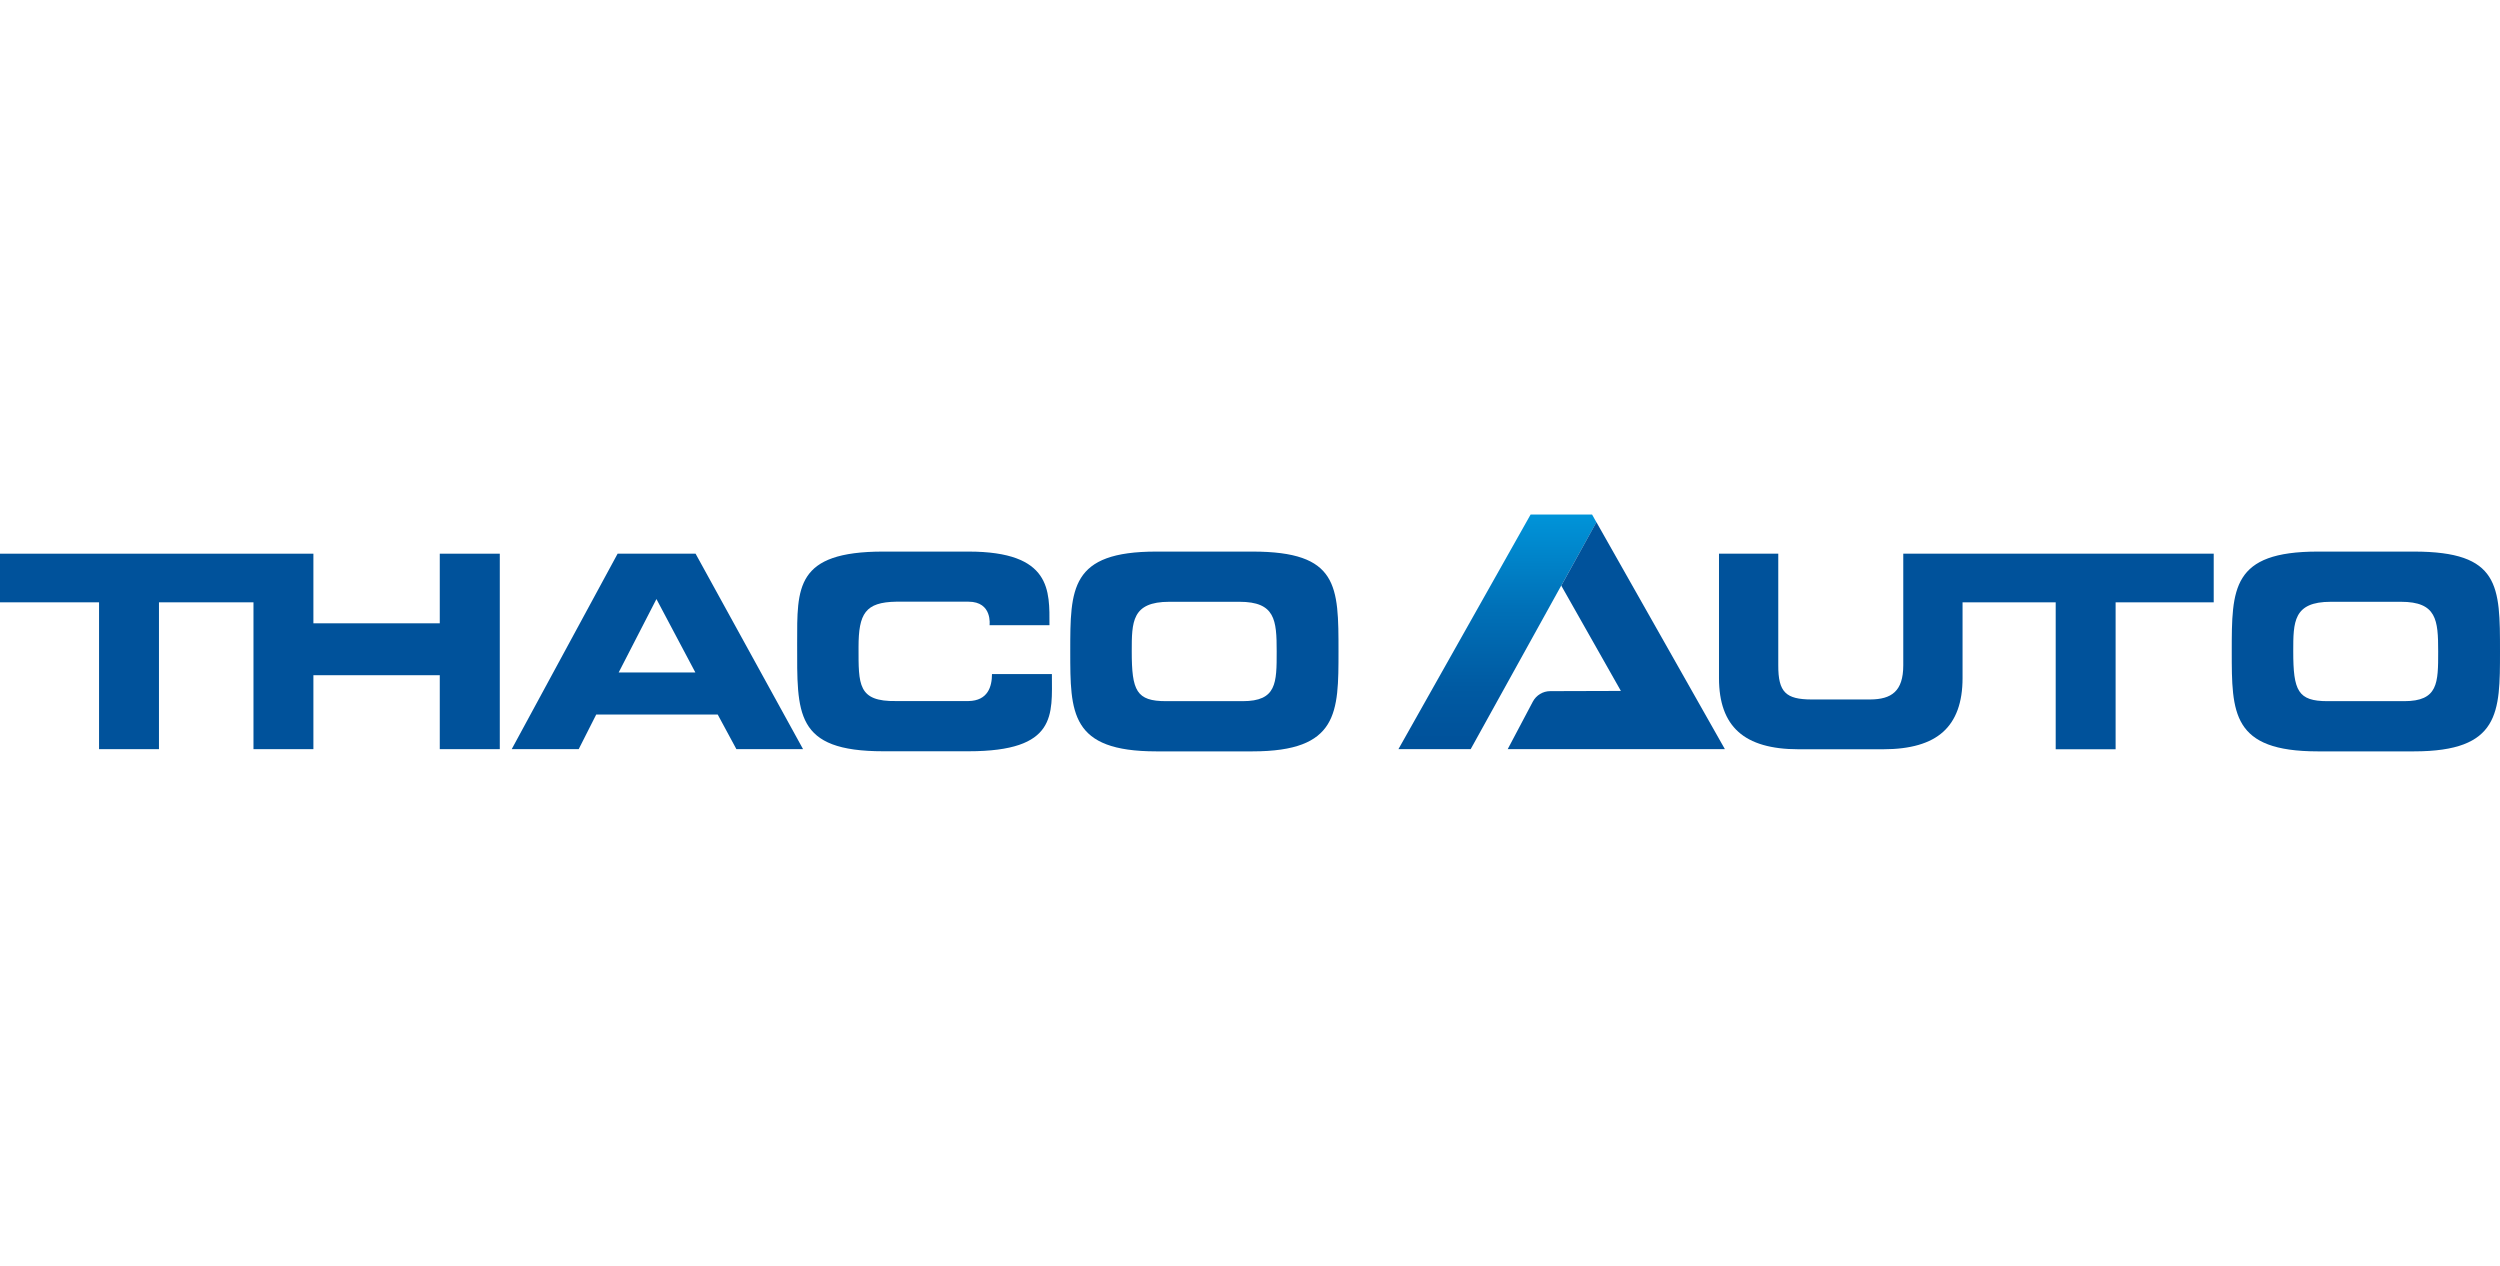 <?xml version="1.0" encoding="UTF-8"?>
<svg id="Layer_1" data-name="Layer 1" xmlns="http://www.w3.org/2000/svg" xmlns:xlink="http://www.w3.org/1999/xlink" viewBox="0 0 237 120">
  <defs>
    <style>
      .cls-1 {
        fill: none;
      }

      .cls-2 {
        fill: #00529b;
      }

      .cls-3 {
        fill: url(#linear-gradient);
      }
    </style>
    <linearGradient id="linear-gradient" x1="141.96" y1="48.78" x2="141.96" y2="70.09" gradientUnits="userSpaceOnUse">
      <stop offset="0" stop-color="#0094d9"/>
      <stop offset=".41" stop-color="#0071b8"/>
      <stop offset=".77" stop-color="#005aa2"/>
      <stop offset="1" stop-color="#00529b"/>
    </linearGradient>
  </defs>
  <polygon class="cls-2" points="41.69 59.09 29.71 59.09 29.71 52.49 0 52.49 0 57.1 9.39 57.1 9.39 71.02 15.07 71.02 15.07 57.1 24.03 57.1 24.03 71.02 29.71 71.02 29.71 64.01 41.69 64.01 41.69 71.02 47.38 71.02 47.38 52.49 41.69 52.49 41.69 59.09"/>
  <path class="cls-2" d="m58.55,52.49l-10.04,18.53h6.35l1.66-3.28h11.52l1.77,3.28h6.32l-10.19-18.53h-7.4Zm.1,11.26l3.58-6.96,3.69,6.96h-7.27Z"/>
  <g>
    <polygon class="cls-1" points="139.42 71.02 148.01 55.52 148 55.52 139.42 71.02"/>
    <polygon class="cls-3" points="150.93 48.78 145.1 48.78 132.57 71.02 139.42 71.02 148 55.52 148.01 55.52 151.34 49.51 150.93 48.78"/>
    <path class="cls-2" d="m146.96,65.52c-.69,0-1.33.39-1.65,1-.4.76-2.38,4.5-2.38,4.5h20.59l-12.18-21.52-3.33,6.02,5.65,9.98-6.69.02Z"/>
  </g>
  <path class="cls-2" d="m101.46,61.76c0-5.98,0-9.47,8.16-9.47h9.11c8.16,0,8.16,3.24,8.16,9.47,0,5.79,0,9.47-8.16,9.47h-9.11c-8.16,0-8.16-3.64-8.16-9.47Zm5.83,0c0,3.73.44,4.71,3.25,4.71h7.27c3.22,0,3.22-1.72,3.22-4.71s-.14-4.71-3.53-4.71h-6.65c-3.56,0-3.56,1.91-3.56,4.71Z"/>
  <path class="cls-2" d="m75.57,60.98c0-5.28-.19-8.69,8.16-8.69h8.08c7.91,0,7.68,3.74,7.68,6.98h-5.68s.3-2.23-2-2.23h-6.85c-2.93.05-3.57,1.12-3.57,4.32,0,3.54-.08,5.16,3.57,5.1h6.85c1.85-.03,2.23-1.38,2.23-2.56h5.68c0,3.84.54,7.32-7.91,7.32h-8.08c-8.42,0-8.16-3.57-8.16-10.24Z"/>
  <path class="cls-2" d="m211.57,61.76c0-5.98,0-9.47,8.16-9.47h9.11c8.16,0,8.16,3.24,8.16,9.47,0,5.79,0,9.47-8.16,9.47h-9.11c-8.16,0-8.16-3.64-8.16-9.47Zm5.83,0c0,3.73.44,4.71,3.25,4.71h7.27c3.22,0,3.22-1.72,3.22-4.71s-.14-4.71-3.53-4.71h-6.65c-3.56,0-3.56,1.91-3.56,4.71Z"/>
  <path class="cls-2" d="m180.43,52.49v10.58c0,2.46-1.11,3.23-3.14,3.24h-5.57c-2.41-.01-3.15-.68-3.14-3.24v-10.58h-5.62v11.8c0,2.3.61,3.99,1.84,5.09,1.22,1.1,3.12,1.65,5.68,1.65h8.05c2.57,0,4.46-.55,5.68-1.65,1.22-1.1,1.84-2.79,1.84-5.09v-7.19h8.83v13.93h5.68v-13.93h9.3v-4.61h-29.43Z"/>
</svg>